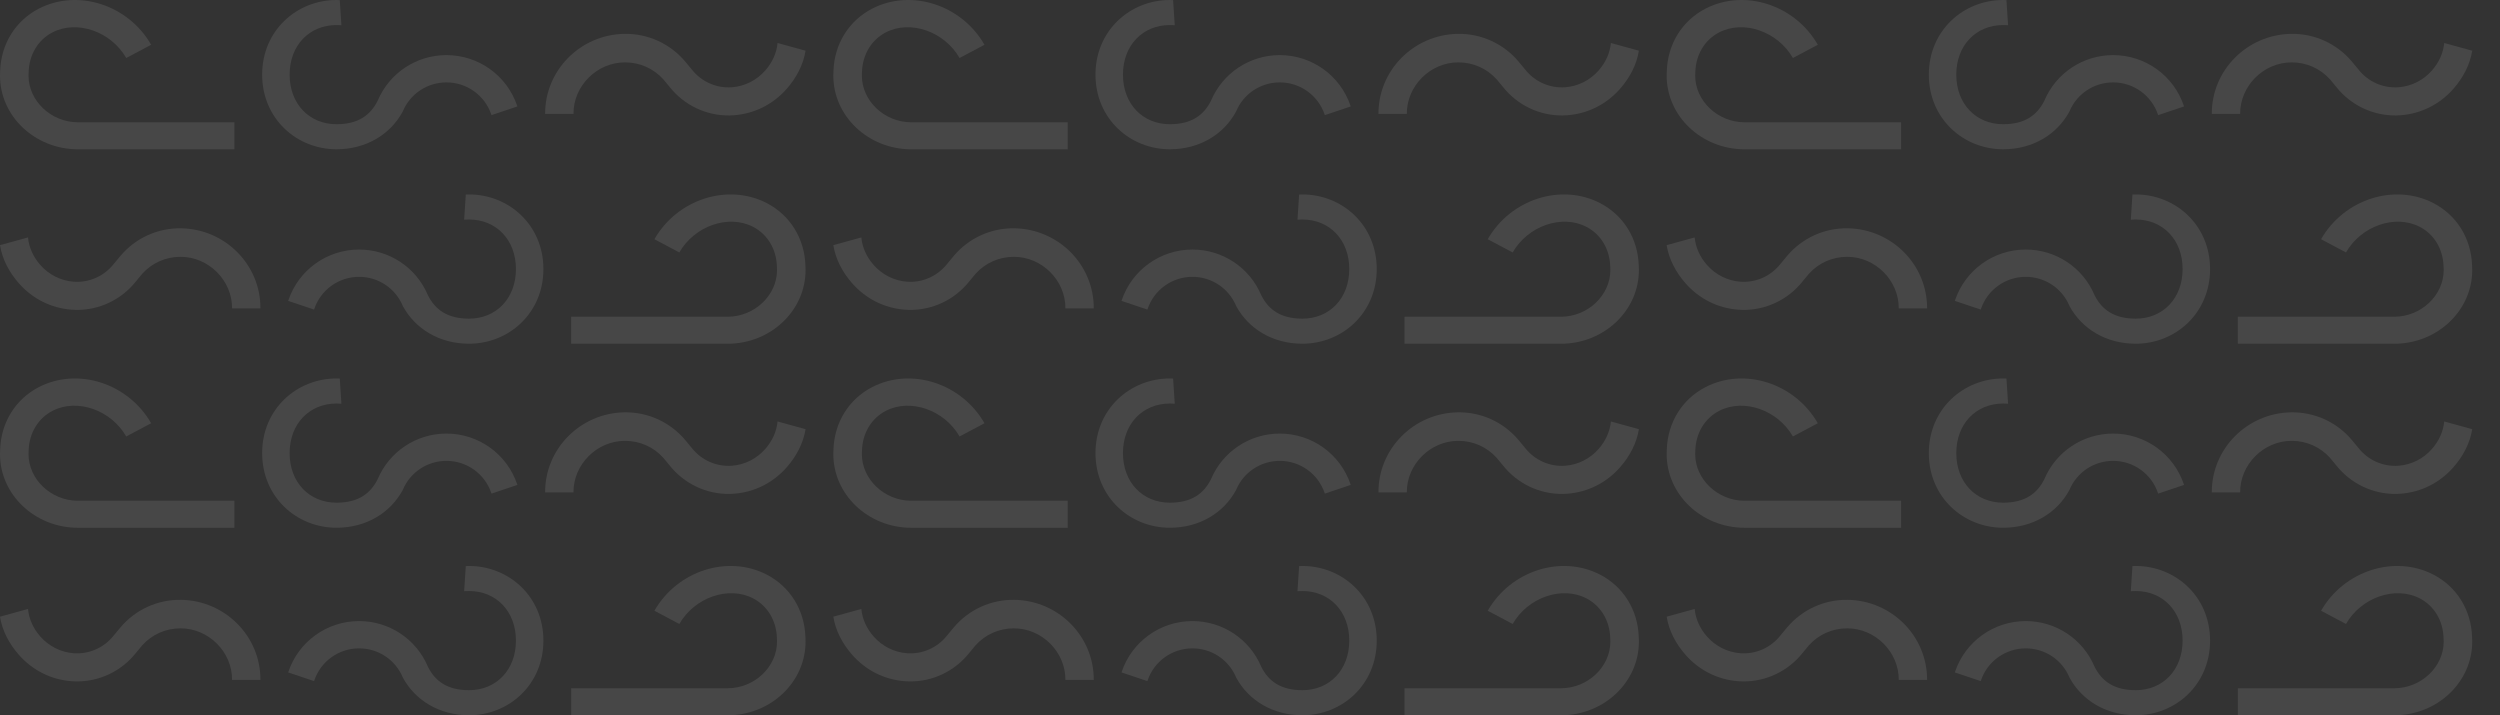 <svg width="1440" height="412" viewBox="0 0 1440 412" fill="none" xmlns="http://www.w3.org/2000/svg">
<rect x="0" y="0" width="1440" height="412" fill="#333333" stroke="none"/>
<g opacity="0.1">
<g clip-path="url(#clip0_736_690)">
<path d="M134.999 86H44.737C19.944 85.894 -0.112 66.777 -0.001 43.381L0.079 40.989C0.557 25.381 8.909 11.902 22.42 4.951C44.864 -6.596 73.861 2.747 87.062 25.789L72.707 33.411C63.98 18.181 44.506 11.306 30.262 18.634C21.958 22.913 16.807 31.441 16.504 41.464L16.433 43.555C16.425 58.075 29.386 70.37 44.785 70.438H135.015V86H134.999Z" fill="white"/>
</g>
<g clip-path="url(#clip1_736_690)">
<path d="M297.919 61.023C292.042 43.513 275.657 31.739 257.159 31.739C239.848 31.739 224.289 42.044 217.546 57.984L217.505 58.085C213.339 66.357 206.314 71.549 193.834 71.549C178.174 71.549 166.821 59.856 166.821 42.99C166.821 26.124 178.174 14.431 193.834 14.431C194.84 14.431 195.766 14.471 196.652 14.531L195.706 0.06C195.082 0.04 194.458 0 193.834 0C170.948 0 151 17.55 151 42.99C151 68.43 170.948 85.98 193.834 85.98C210.963 85.98 224.852 77.366 231.917 64.364L232.038 64.103C236.305 53.979 246.169 47.458 257.159 47.458C268.894 47.458 279.28 54.925 283.004 66.035L283.105 66.316L298.02 61.305L297.919 61.023Z" fill="white"/>
</g>
<path d="M447.871 24.769C447.332 30.551 444.83 35.991 440.841 40.557C435.838 46.253 429.002 49.688 421.606 50.264C412.7 50.925 404.053 47.107 398.467 40.024L394.629 35.394C385.917 25.089 373.194 19.308 359.76 19.5C334.293 19.884 313.85 40.536 314.001 65.625H330.325C330.195 49.603 343.759 35.906 360.019 35.927C368.623 35.927 376.472 39.49 382.079 45.699L385.68 50.051C394.09 60.654 406.856 66.692 420.226 66.5C421.088 66.5 421.972 66.457 422.835 66.372C434.544 65.497 445.305 60.099 453.154 51.16C458.761 44.781 462.707 37.271 464.001 29.207L447.892 24.769H447.871Z" fill="white"/>
<g clip-path="url(#clip2_736_690)">
<path d="M614.999 86H524.737C499.944 85.894 479.888 66.777 479.999 43.381L480.079 40.989C480.557 25.381 488.909 11.902 502.42 4.951C524.864 -6.596 553.861 2.747 567.062 25.789L552.707 33.411C543.98 18.181 524.506 11.306 510.262 18.634C501.958 22.913 496.807 31.441 496.504 41.464L496.433 43.555C496.425 58.075 509.386 70.37 524.785 70.438H615.015V86H614.999Z" fill="white"/>
</g>
<g clip-path="url(#clip3_736_690)">
<path d="M777.919 61.023C772.042 43.513 755.657 31.739 737.159 31.739C719.848 31.739 704.289 42.044 697.546 57.984L697.505 58.085C693.339 66.357 686.314 71.549 673.834 71.549C658.174 71.549 646.821 59.856 646.821 42.99C646.821 26.124 658.174 14.431 673.834 14.431C674.84 14.431 675.766 14.471 676.652 14.531L675.706 0.06C675.082 0.04 674.458 0 673.834 0C650.948 0 631 17.55 631 42.99C631 68.43 650.948 85.98 673.834 85.98C690.963 85.98 704.852 77.366 711.917 64.364L712.038 64.103C716.305 53.979 726.169 47.458 737.159 47.458C748.894 47.458 759.28 54.925 763.004 66.035L763.105 66.316L778.02 61.305L777.919 61.023Z" fill="white"/>
</g>
<path d="M927.871 24.769C927.332 30.551 924.83 35.991 920.841 40.557C915.838 46.253 909.002 49.688 901.606 50.264C892.7 50.925 884.053 47.107 878.467 40.024L874.629 35.394C865.917 25.089 853.194 19.308 839.76 19.5C814.293 19.884 793.85 40.536 794.001 65.625H810.325C810.195 49.603 823.759 35.906 840.019 35.927C848.623 35.927 856.472 39.49 862.079 45.699L865.68 50.051C874.09 60.654 886.856 66.692 900.226 66.5C901.088 66.5 901.972 66.457 902.835 66.372C914.544 65.497 925.305 60.099 933.154 51.16C938.761 44.781 942.707 37.271 944.001 29.207L927.892 24.769H927.871Z" fill="white"/>
<g clip-path="url(#clip4_736_690)">
<path d="M1095 86H1004.74C979.945 85.894 959.889 66.777 960 43.381L960.08 40.989C960.558 25.381 968.91 11.902 982.421 4.951C1004.87 -6.596 1033.86 2.747 1047.06 25.789L1032.71 33.411C1023.98 18.181 1004.51 11.306 990.263 18.634C981.959 22.913 976.808 31.441 976.505 41.464L976.434 43.555C976.426 58.075 989.387 70.37 1004.79 70.438H1095.02V86H1095Z" fill="white"/>
</g>
<g clip-path="url(#clip5_736_690)">
<path d="M1257.92 61.023C1252.04 43.513 1235.66 31.739 1217.16 31.739C1199.85 31.739 1184.29 42.044 1177.55 57.984L1177.51 58.085C1173.34 66.357 1166.31 71.549 1153.83 71.549C1138.17 71.549 1126.82 59.856 1126.82 42.99C1126.82 26.124 1138.17 14.431 1153.83 14.431C1154.84 14.431 1155.77 14.471 1156.65 14.531L1155.71 0.06C1155.08 0.04 1154.46 0 1153.83 0C1130.95 0 1111 17.55 1111 42.99C1111 68.43 1130.95 85.98 1153.83 85.98C1170.96 85.98 1184.85 77.366 1191.92 64.364L1192.04 64.103C1196.31 53.979 1206.17 47.458 1217.16 47.458C1228.89 47.458 1239.28 54.925 1243 66.035L1243.1 66.316L1258.02 61.305L1257.92 61.023Z" fill="white"/>
</g>
<path d="M1407.87 24.769C1407.33 30.551 1404.83 35.991 1400.84 40.557C1395.84 46.253 1389 49.688 1381.61 50.264C1372.7 50.925 1364.05 47.107 1358.47 40.024L1354.63 35.394C1345.92 25.089 1333.19 19.308 1319.76 19.5C1294.29 19.884 1273.85 40.536 1274 65.625H1290.32C1290.2 49.603 1303.76 35.906 1320.02 35.927C1328.62 35.927 1336.47 39.49 1342.08 45.699L1345.68 50.051C1354.09 60.654 1366.86 66.692 1380.23 66.5C1381.09 66.5 1381.97 66.457 1382.83 66.372C1394.54 65.497 1405.3 60.099 1413.15 51.16C1418.76 44.781 1422.71 37.271 1424 29.207L1407.89 24.769H1407.87Z" fill="white"/>
<g clip-path="url(#clip6_736_690)">
<path d="M329.001 198H419.264C444.057 197.894 464.113 178.777 464.001 155.381L463.922 152.989C463.444 137.381 455.092 123.902 441.581 116.951C419.137 105.404 390.14 114.747 376.939 137.789L391.294 145.411C400.021 130.181 419.495 123.306 433.739 130.634C442.043 134.913 447.194 143.441 447.497 153.464L447.568 155.555C447.576 170.075 434.615 182.37 419.216 182.438H328.986V198H329.001Z" fill="white"/>
</g>
<g clip-path="url(#clip7_736_690)">
<path d="M166.082 173.023C171.959 155.513 188.344 143.739 206.842 143.739C224.153 143.739 239.712 154.044 246.455 169.984L246.496 170.085C250.662 178.357 257.687 183.549 270.167 183.549C285.827 183.549 297.18 171.856 297.18 154.99C297.18 138.124 285.827 126.431 270.167 126.431C269.161 126.431 268.235 126.471 267.349 126.531L268.295 112.06C268.919 112.04 269.543 112 270.167 112C293.053 112 313.001 129.55 313.001 154.99C313.001 180.43 293.053 197.98 270.167 197.98C253.038 197.98 239.149 189.366 232.084 176.364L231.963 176.103C227.695 165.979 217.832 159.458 206.842 159.458C195.107 159.458 184.721 166.925 180.997 178.035L180.896 178.316L165.981 173.305L166.082 173.023Z" fill="white"/>
</g>
<path d="M16.13 136.769C16.669 142.551 19.171 147.991 23.16 152.557C28.163 158.253 34.999 161.688 42.395 162.264C51.301 162.926 59.948 159.107 65.534 152.024L69.372 147.394C78.084 137.089 90.807 131.308 104.241 131.5C129.708 131.884 150.151 152.536 150 177.625H133.676C133.805 161.603 120.242 147.906 103.982 147.927C95.378 147.927 87.529 151.49 81.922 157.699L78.321 162.051C69.911 172.654 57.145 178.692 43.775 178.5C42.913 178.5 42.029 178.457 41.166 178.372C29.457 177.497 18.696 172.099 10.847 163.16C5.24 156.781 1.294 149.271 0 141.207L16.109 136.769H16.13Z" fill="white"/>
<g clip-path="url(#clip8_736_690)">
<path d="M809 198H899.262C924.055 197.894 944.111 178.777 944 155.381L943.92 152.989C943.442 137.381 935.09 123.902 921.579 116.951C899.135 105.404 870.138 114.747 856.937 137.789L871.293 145.411C880.019 130.181 899.493 123.306 913.737 130.634C922.041 134.913 927.192 143.441 927.495 153.464L927.566 155.555C927.574 170.075 914.613 182.37 899.215 182.438H808.984V198H809Z" fill="white"/>
</g>
<g clip-path="url(#clip9_736_690)">
<path d="M646.081 173.023C651.958 155.513 668.343 143.739 686.841 143.739C704.152 143.739 719.711 154.044 726.454 169.984L726.495 170.085C730.661 178.357 737.686 183.549 750.166 183.549C765.826 183.549 777.179 171.856 777.179 154.99C777.179 138.124 765.826 126.431 750.166 126.431C749.16 126.431 748.234 126.471 747.348 126.531L748.294 112.06C748.918 112.04 749.542 112 750.166 112C773.052 112 793 129.55 793 154.99C793 180.43 773.052 197.98 750.166 197.98C733.037 197.98 719.148 189.366 712.083 176.364L711.962 176.103C707.695 165.979 697.831 159.458 686.841 159.458C675.106 159.458 664.72 166.925 660.996 178.035L660.895 178.316L645.98 173.305L646.081 173.023Z" fill="white"/>
</g>
<path d="M496.129 136.769C496.668 142.551 499.17 147.991 503.159 152.557C508.162 158.253 514.998 161.688 522.394 162.264C531.3 162.926 539.947 159.107 545.533 152.024L549.371 147.394C558.083 137.089 570.806 131.308 584.24 131.5C609.707 131.884 630.15 152.536 629.999 177.625H613.675C613.805 161.603 600.241 147.906 583.981 147.927C575.377 147.927 567.528 151.49 561.921 157.699L558.32 162.051C549.91 172.654 537.144 178.692 523.774 178.5C522.912 178.5 522.028 178.457 521.165 178.372C509.456 177.497 498.695 172.099 490.846 163.16C485.239 156.781 481.293 149.271 479.999 141.207L496.108 136.769H496.129Z" fill="white"/>
<g clip-path="url(#clip10_736_690)">
<path d="M1289 198H1379.26C1404.06 197.894 1424.11 178.777 1424 155.381L1423.92 152.989C1423.44 137.381 1415.09 123.902 1401.58 116.951C1379.13 105.404 1350.14 114.747 1336.94 137.789L1351.29 145.411C1360.02 130.181 1379.49 123.306 1393.74 130.634C1402.04 134.913 1407.19 143.441 1407.49 153.464L1407.57 155.555C1407.57 170.075 1394.61 182.37 1379.21 182.438H1288.98V198H1289Z" fill="white"/>
</g>
<g clip-path="url(#clip11_736_690)">
<path d="M1126.08 173.023C1131.96 155.513 1148.34 143.739 1166.84 143.739C1184.15 143.739 1199.71 154.044 1206.45 169.984L1206.49 170.085C1210.66 178.357 1217.69 183.549 1230.17 183.549C1245.83 183.549 1257.18 171.856 1257.18 154.99C1257.18 138.124 1245.83 126.431 1230.17 126.431C1229.16 126.431 1228.23 126.471 1227.35 126.531L1228.29 112.06C1228.92 112.04 1229.54 112 1230.17 112C1253.05 112 1273 129.55 1273 154.99C1273 180.43 1253.05 197.98 1230.17 197.98C1213.04 197.98 1199.15 189.366 1192.08 176.364L1191.96 176.103C1187.69 165.979 1177.83 159.458 1166.84 159.458C1155.11 159.458 1144.72 166.925 1141 178.035L1140.9 178.316L1125.98 173.305L1126.08 173.023Z" fill="white"/>
</g>
<path d="M976.129 136.769C976.668 142.551 979.17 147.991 983.159 152.557C988.162 158.253 994.998 161.688 1002.39 162.264C1011.3 162.926 1019.95 159.107 1025.53 152.024L1029.37 147.394C1038.08 137.089 1050.81 131.308 1064.24 131.5C1089.71 131.884 1110.15 152.536 1110 177.625H1093.68C1093.8 161.603 1080.24 147.906 1063.98 147.927C1055.38 147.927 1047.53 151.49 1041.92 157.699L1038.32 162.051C1029.91 172.654 1017.14 178.692 1003.77 178.5C1002.91 178.5 1002.03 178.457 1001.17 178.372C989.456 177.497 978.695 172.099 970.846 163.16C965.239 156.781 961.293 149.271 959.999 141.207L976.108 136.769H976.129Z" fill="white"/>
<g clip-path="url(#clip12_736_690)">
<path d="M134.999 304H44.737C19.944 303.894 -0.112 284.777 -0.001 261.381L0.079 258.989C0.557 243.381 8.909 229.902 22.42 222.951C44.864 211.404 73.861 220.747 87.062 243.789L72.707 251.411C63.98 236.181 44.506 229.306 30.262 236.634C21.958 240.913 16.807 249.441 16.504 259.464L16.433 261.555C16.425 276.075 29.386 288.37 44.785 288.438H135.015V304H134.999Z" fill="white"/>
</g>
<g clip-path="url(#clip13_736_690)">
<path d="M297.919 279.023C292.042 261.513 275.657 249.739 257.159 249.739C239.848 249.739 224.289 260.044 217.546 275.984L217.505 276.085C213.339 284.357 206.314 289.549 193.834 289.549C178.174 289.549 166.821 277.856 166.821 260.99C166.821 244.124 178.174 232.431 193.834 232.431C194.84 232.431 195.766 232.471 196.652 232.531L195.706 218.06C195.082 218.04 194.458 218 193.834 218C170.948 218 151 235.55 151 260.99C151 286.43 170.948 303.98 193.834 303.98C210.963 303.98 224.852 295.366 231.917 282.364L232.038 282.103C236.305 271.979 246.169 265.458 257.159 265.458C268.894 265.458 279.28 272.925 283.004 284.035L283.105 284.316L298.02 279.305L297.919 279.023Z" fill="white"/>
</g>
<path d="M447.871 242.769C447.332 248.551 444.83 253.991 440.841 258.557C435.838 264.253 429.002 267.688 421.606 268.264C412.7 268.926 404.053 265.107 398.467 258.024L394.629 253.394C385.917 243.089 373.194 237.308 359.76 237.5C334.293 237.884 313.85 258.536 314.001 283.625H330.325C330.195 267.603 343.759 253.906 360.019 253.927C368.623 253.927 376.472 257.49 382.079 263.699L385.68 268.051C394.09 278.654 406.856 284.692 420.226 284.5C421.088 284.5 421.972 284.457 422.835 284.372C434.544 283.497 445.305 278.099 453.154 269.16C458.761 262.781 462.707 255.271 464.001 247.207L447.892 242.769H447.871Z" fill="white"/>
<g clip-path="url(#clip14_736_690)">
<path d="M614.999 304H524.737C499.944 303.894 479.888 284.777 479.999 261.381L480.079 258.989C480.557 243.381 488.909 229.902 502.42 222.951C524.864 211.404 553.861 220.747 567.062 243.789L552.707 251.411C543.98 236.181 524.506 229.306 510.262 236.634C501.958 240.913 496.807 249.441 496.504 259.464L496.433 261.555C496.425 276.075 509.386 288.37 524.785 288.438H615.015V304H614.999Z" fill="white"/>
</g>
<g clip-path="url(#clip15_736_690)">
<path d="M777.919 279.023C772.042 261.513 755.657 249.739 737.159 249.739C719.848 249.739 704.289 260.044 697.546 275.984L697.505 276.085C693.339 284.357 686.314 289.549 673.834 289.549C658.174 289.549 646.821 277.856 646.821 260.99C646.821 244.124 658.174 232.431 673.834 232.431C674.84 232.431 675.766 232.471 676.652 232.531L675.706 218.06C675.082 218.04 674.458 218 673.834 218C650.948 218 631 235.55 631 260.99C631 286.43 650.948 303.98 673.834 303.98C690.963 303.98 704.852 295.366 711.917 282.364L712.038 282.103C716.305 271.979 726.169 265.458 737.159 265.458C748.894 265.458 759.28 272.925 763.004 284.035L763.105 284.316L778.02 279.305L777.919 279.023Z" fill="white"/>
</g>
<path d="M927.871 242.769C927.332 248.551 924.83 253.991 920.841 258.557C915.838 264.253 909.002 267.688 901.606 268.264C892.7 268.926 884.053 265.107 878.467 258.024L874.629 253.394C865.917 243.089 853.194 237.308 839.76 237.5C814.293 237.884 793.85 258.536 794.001 283.625H810.325C810.195 267.603 823.759 253.906 840.019 253.927C848.623 253.927 856.472 257.49 862.079 263.699L865.68 268.051C874.09 278.654 886.856 284.692 900.226 284.5C901.088 284.5 901.972 284.457 902.835 284.372C914.544 283.497 925.305 278.099 933.154 269.16C938.761 262.781 942.707 255.271 944.001 247.207L927.892 242.769H927.871Z" fill="white"/>
<g clip-path="url(#clip16_736_690)">
<path d="M1095 304H1004.74C979.945 303.894 959.889 284.777 960 261.381L960.08 258.989C960.558 243.381 968.91 229.902 982.421 222.951C1004.87 211.404 1033.86 220.747 1047.06 243.789L1032.71 251.411C1023.98 236.181 1004.51 229.306 990.263 236.634C981.959 240.913 976.808 249.441 976.505 259.464L976.434 261.555C976.426 276.075 989.387 288.37 1004.79 288.438H1095.02V304H1095Z" fill="white"/>
</g>
<g clip-path="url(#clip17_736_690)">
<path d="M1257.92 279.023C1252.04 261.513 1235.66 249.739 1217.16 249.739C1199.85 249.739 1184.29 260.044 1177.55 275.984L1177.51 276.085C1173.34 284.357 1166.31 289.549 1153.83 289.549C1138.17 289.549 1126.82 277.856 1126.82 260.99C1126.82 244.124 1138.17 232.431 1153.83 232.431C1154.84 232.431 1155.77 232.471 1156.65 232.531L1155.71 218.06C1155.08 218.04 1154.46 218 1153.83 218C1130.95 218 1111 235.55 1111 260.99C1111 286.43 1130.95 303.98 1153.83 303.98C1170.96 303.98 1184.85 295.366 1191.92 282.364L1192.04 282.103C1196.31 271.979 1206.17 265.458 1217.16 265.458C1228.89 265.458 1239.28 272.925 1243 284.035L1243.1 284.316L1258.02 279.305L1257.92 279.023Z" fill="white"/>
</g>
<path d="M1407.87 242.769C1407.33 248.551 1404.83 253.991 1400.84 258.557C1395.84 264.253 1389 267.688 1381.61 268.264C1372.7 268.926 1364.05 265.107 1358.47 258.024L1354.63 253.394C1345.92 243.089 1333.19 237.308 1319.76 237.5C1294.29 237.884 1273.85 258.536 1274 283.625H1290.32C1290.2 267.603 1303.76 253.906 1320.02 253.927C1328.62 253.927 1336.47 257.49 1342.08 263.699L1345.68 268.051C1354.09 278.654 1366.86 284.692 1380.23 284.5C1381.09 284.5 1381.97 284.457 1382.83 284.372C1394.54 283.497 1405.3 278.099 1413.15 269.16C1418.76 262.781 1422.71 255.271 1424 247.207L1407.89 242.769H1407.87Z" fill="white"/>
<g clip-path="url(#clip18_736_690)">
<path d="M329.001 412H419.264C444.057 411.894 464.113 392.777 464.001 369.381L463.922 366.989C463.444 351.381 455.092 337.902 441.581 330.951C419.137 319.404 390.14 328.747 376.939 351.789L391.294 359.411C400.021 344.181 419.495 337.306 433.739 344.634C442.043 348.913 447.194 357.441 447.497 367.464L447.568 369.555C447.576 384.075 434.615 396.37 419.216 396.438H328.986V412H329.001Z" fill="white"/>
</g>
<g clip-path="url(#clip19_736_690)">
<path d="M166.082 387.023C171.959 369.513 188.344 357.739 206.842 357.739C224.153 357.739 239.712 368.044 246.455 383.984L246.496 384.085C250.662 392.357 257.687 397.549 270.167 397.549C285.827 397.549 297.18 385.856 297.18 368.99C297.18 352.124 285.827 340.431 270.167 340.431C269.161 340.431 268.235 340.471 267.349 340.531L268.295 326.06C268.919 326.04 269.543 326 270.167 326C293.053 326 313.001 343.55 313.001 368.99C313.001 394.43 293.053 411.98 270.167 411.98C253.038 411.98 239.149 403.366 232.084 390.364L231.963 390.103C227.695 379.979 217.832 373.458 206.842 373.458C195.107 373.458 184.721 380.925 180.997 392.035L180.896 392.316L165.981 387.305L166.082 387.023Z" fill="white"/>
</g>
<path d="M16.13 350.769C16.669 356.551 19.171 361.991 23.16 366.557C28.163 372.253 34.999 375.688 42.395 376.264C51.301 376.926 59.948 373.107 65.534 366.024L69.372 361.394C78.084 351.089 90.807 345.308 104.241 345.5C129.708 345.884 150.151 366.536 150 391.625H133.676C133.805 375.603 120.242 361.906 103.982 361.927C95.378 361.927 87.529 365.49 81.922 371.699L78.321 376.051C69.911 386.654 57.145 392.692 43.775 392.5C42.913 392.5 42.029 392.457 41.166 392.372C29.457 391.497 18.696 386.099 10.847 377.16C5.24 370.781 1.294 363.271 0 355.207L16.109 350.769H16.13Z" fill="white"/>
<g clip-path="url(#clip20_736_690)">
<path d="M809 412H899.262C924.055 411.894 944.111 392.777 944 369.381L943.92 366.989C943.442 351.381 935.09 337.902 921.579 330.951C899.135 319.404 870.138 328.747 856.937 351.789L871.293 359.411C880.019 344.181 899.493 337.306 913.737 344.634C922.041 348.913 927.192 357.441 927.495 367.464L927.566 369.555C927.574 384.075 914.613 396.37 899.215 396.438H808.984V412H809Z" fill="white"/>
</g>
<g clip-path="url(#clip21_736_690)">
<path d="M646.081 387.023C651.958 369.513 668.343 357.739 686.841 357.739C704.152 357.739 719.711 368.044 726.454 383.984L726.495 384.085C730.661 392.357 737.686 397.549 750.166 397.549C765.826 397.549 777.179 385.856 777.179 368.99C777.179 352.124 765.826 340.431 750.166 340.431C749.16 340.431 748.234 340.471 747.348 340.531L748.294 326.06C748.918 326.04 749.542 326 750.166 326C773.052 326 793 343.55 793 368.99C793 394.43 773.052 411.98 750.166 411.98C733.037 411.98 719.148 403.366 712.083 390.364L711.962 390.103C707.695 379.979 697.831 373.458 686.841 373.458C675.106 373.458 664.72 380.925 660.996 392.035L660.895 392.316L645.98 387.305L646.081 387.023Z" fill="white"/>
</g>
<path d="M496.129 350.769C496.668 356.551 499.17 361.991 503.159 366.557C508.162 372.253 514.998 375.688 522.394 376.264C531.3 376.926 539.947 373.107 545.533 366.024L549.371 361.394C558.083 351.089 570.806 345.308 584.24 345.5C609.707 345.884 630.15 366.536 629.999 391.625H613.675C613.805 375.603 600.241 361.906 583.981 361.927C575.377 361.927 567.528 365.49 561.921 371.699L558.32 376.051C549.91 386.654 537.144 392.692 523.774 392.5C522.912 392.5 522.028 392.457 521.165 392.372C509.456 391.497 498.695 386.099 490.846 377.16C485.239 370.781 481.293 363.271 479.999 355.207L496.108 350.769H496.129Z" fill="white"/>
<g clip-path="url(#clip22_736_690)">
<path d="M1289 412H1379.26C1404.06 411.894 1424.11 392.777 1424 369.381L1423.92 366.989C1423.44 351.381 1415.09 337.902 1401.58 330.951C1379.13 319.404 1350.14 328.747 1336.94 351.789L1351.29 359.411C1360.02 344.181 1379.49 337.306 1393.74 344.634C1402.04 348.913 1407.19 357.441 1407.49 367.464L1407.57 369.555C1407.57 384.075 1394.61 396.37 1379.21 396.438H1288.98V412H1289Z" fill="white"/>
</g>
<g clip-path="url(#clip23_736_690)">
<path d="M1126.08 387.023C1131.96 369.513 1148.34 357.739 1166.84 357.739C1184.15 357.739 1199.71 368.044 1206.45 383.984L1206.49 384.085C1210.66 392.357 1217.69 397.549 1230.17 397.549C1245.83 397.549 1257.18 385.856 1257.18 368.99C1257.18 352.124 1245.83 340.431 1230.17 340.431C1229.16 340.431 1228.23 340.471 1227.35 340.531L1228.29 326.06C1228.92 326.04 1229.54 326 1230.17 326C1253.05 326 1273 343.55 1273 368.99C1273 394.43 1253.05 411.98 1230.17 411.98C1213.04 411.98 1199.15 403.366 1192.08 390.364L1191.96 390.103C1187.69 379.979 1177.83 373.458 1166.84 373.458C1155.11 373.458 1144.72 380.925 1141 392.035L1140.9 392.316L1125.98 387.305L1126.08 387.023Z" fill="white"/>
</g>
<path d="M976.129 350.769C976.668 356.551 979.17 361.991 983.159 366.557C988.162 372.253 994.998 375.688 1002.39 376.264C1011.3 376.926 1019.95 373.107 1025.53 366.024L1029.37 361.394C1038.08 351.089 1050.81 345.308 1064.24 345.5C1089.71 345.884 1110.15 366.536 1110 391.625H1093.68C1093.8 375.603 1080.24 361.906 1063.98 361.927C1055.38 361.927 1047.53 365.49 1041.92 371.699L1038.32 376.051C1029.91 386.654 1017.14 392.692 1003.77 392.5C1002.91 392.5 1002.03 392.457 1001.17 392.372C989.456 391.497 978.695 386.099 970.846 377.16C965.239 370.781 961.293 363.271 959.999 355.207L976.108 350.769H976.129Z" fill="white"/>
</g>
<defs>
<clipPath id="clip0_736_690">
<rect width="135" height="86" fill="white"/>
</clipPath>
<clipPath id="clip1_736_690">
<rect width="147" height="86" fill="white" transform="translate(151)"/>
</clipPath>
<clipPath id="clip2_736_690">
<rect width="135" height="86" fill="white" transform="translate(480)"/>
</clipPath>
<clipPath id="clip3_736_690">
<rect width="147" height="86" fill="white" transform="translate(631)"/>
</clipPath>
<clipPath id="clip4_736_690">
<rect width="135" height="86" fill="white" transform="translate(960)"/>
</clipPath>
<clipPath id="clip5_736_690">
<rect width="147" height="86" fill="white" transform="translate(1111)"/>
</clipPath>
<clipPath id="clip6_736_690">
<rect width="135" height="86" fill="white" transform="matrix(-1 0 0 1 464.001 112)"/>
</clipPath>
<clipPath id="clip7_736_690">
<rect width="147" height="86" fill="white" transform="matrix(-1 0 0 1 313.001 112)"/>
</clipPath>
<clipPath id="clip8_736_690">
<rect width="135" height="86" fill="white" transform="matrix(-1 0 0 1 944 112)"/>
</clipPath>
<clipPath id="clip9_736_690">
<rect width="147" height="86" fill="white" transform="matrix(-1 0 0 1 793 112)"/>
</clipPath>
<clipPath id="clip10_736_690">
<rect width="135" height="86" fill="white" transform="matrix(-1 0 0 1 1424 112)"/>
</clipPath>
<clipPath id="clip11_736_690">
<rect width="147" height="86" fill="white" transform="matrix(-1 0 0 1 1273 112)"/>
</clipPath>
<clipPath id="clip12_736_690">
<rect width="135" height="86" fill="white" transform="translate(0 218)"/>
</clipPath>
<clipPath id="clip13_736_690">
<rect width="147" height="86" fill="white" transform="translate(151 218)"/>
</clipPath>
<clipPath id="clip14_736_690">
<rect width="135" height="86" fill="white" transform="translate(480 218)"/>
</clipPath>
<clipPath id="clip15_736_690">
<rect width="147" height="86" fill="white" transform="translate(631 218)"/>
</clipPath>
<clipPath id="clip16_736_690">
<rect width="135" height="86" fill="white" transform="translate(960 218)"/>
</clipPath>
<clipPath id="clip17_736_690">
<rect width="147" height="86" fill="white" transform="translate(1111 218)"/>
</clipPath>
<clipPath id="clip18_736_690">
<rect width="135" height="86" fill="white" transform="matrix(-1 0 0 1 464.001 326)"/>
</clipPath>
<clipPath id="clip19_736_690">
<rect width="147" height="86" fill="white" transform="matrix(-1 0 0 1 313.001 326)"/>
</clipPath>
<clipPath id="clip20_736_690">
<rect width="135" height="86" fill="white" transform="matrix(-1 0 0 1 944 326)"/>
</clipPath>
<clipPath id="clip21_736_690">
<rect width="147" height="86" fill="white" transform="matrix(-1 0 0 1 793 326)"/>
</clipPath>
<clipPath id="clip22_736_690">
<rect width="135" height="86" fill="white" transform="matrix(-1 0 0 1 1424 326)"/>
</clipPath>
<clipPath id="clip23_736_690">
<rect width="147" height="86" fill="white" transform="matrix(-1 0 0 1 1273 326)"/>
</clipPath>
</defs>
</svg>
